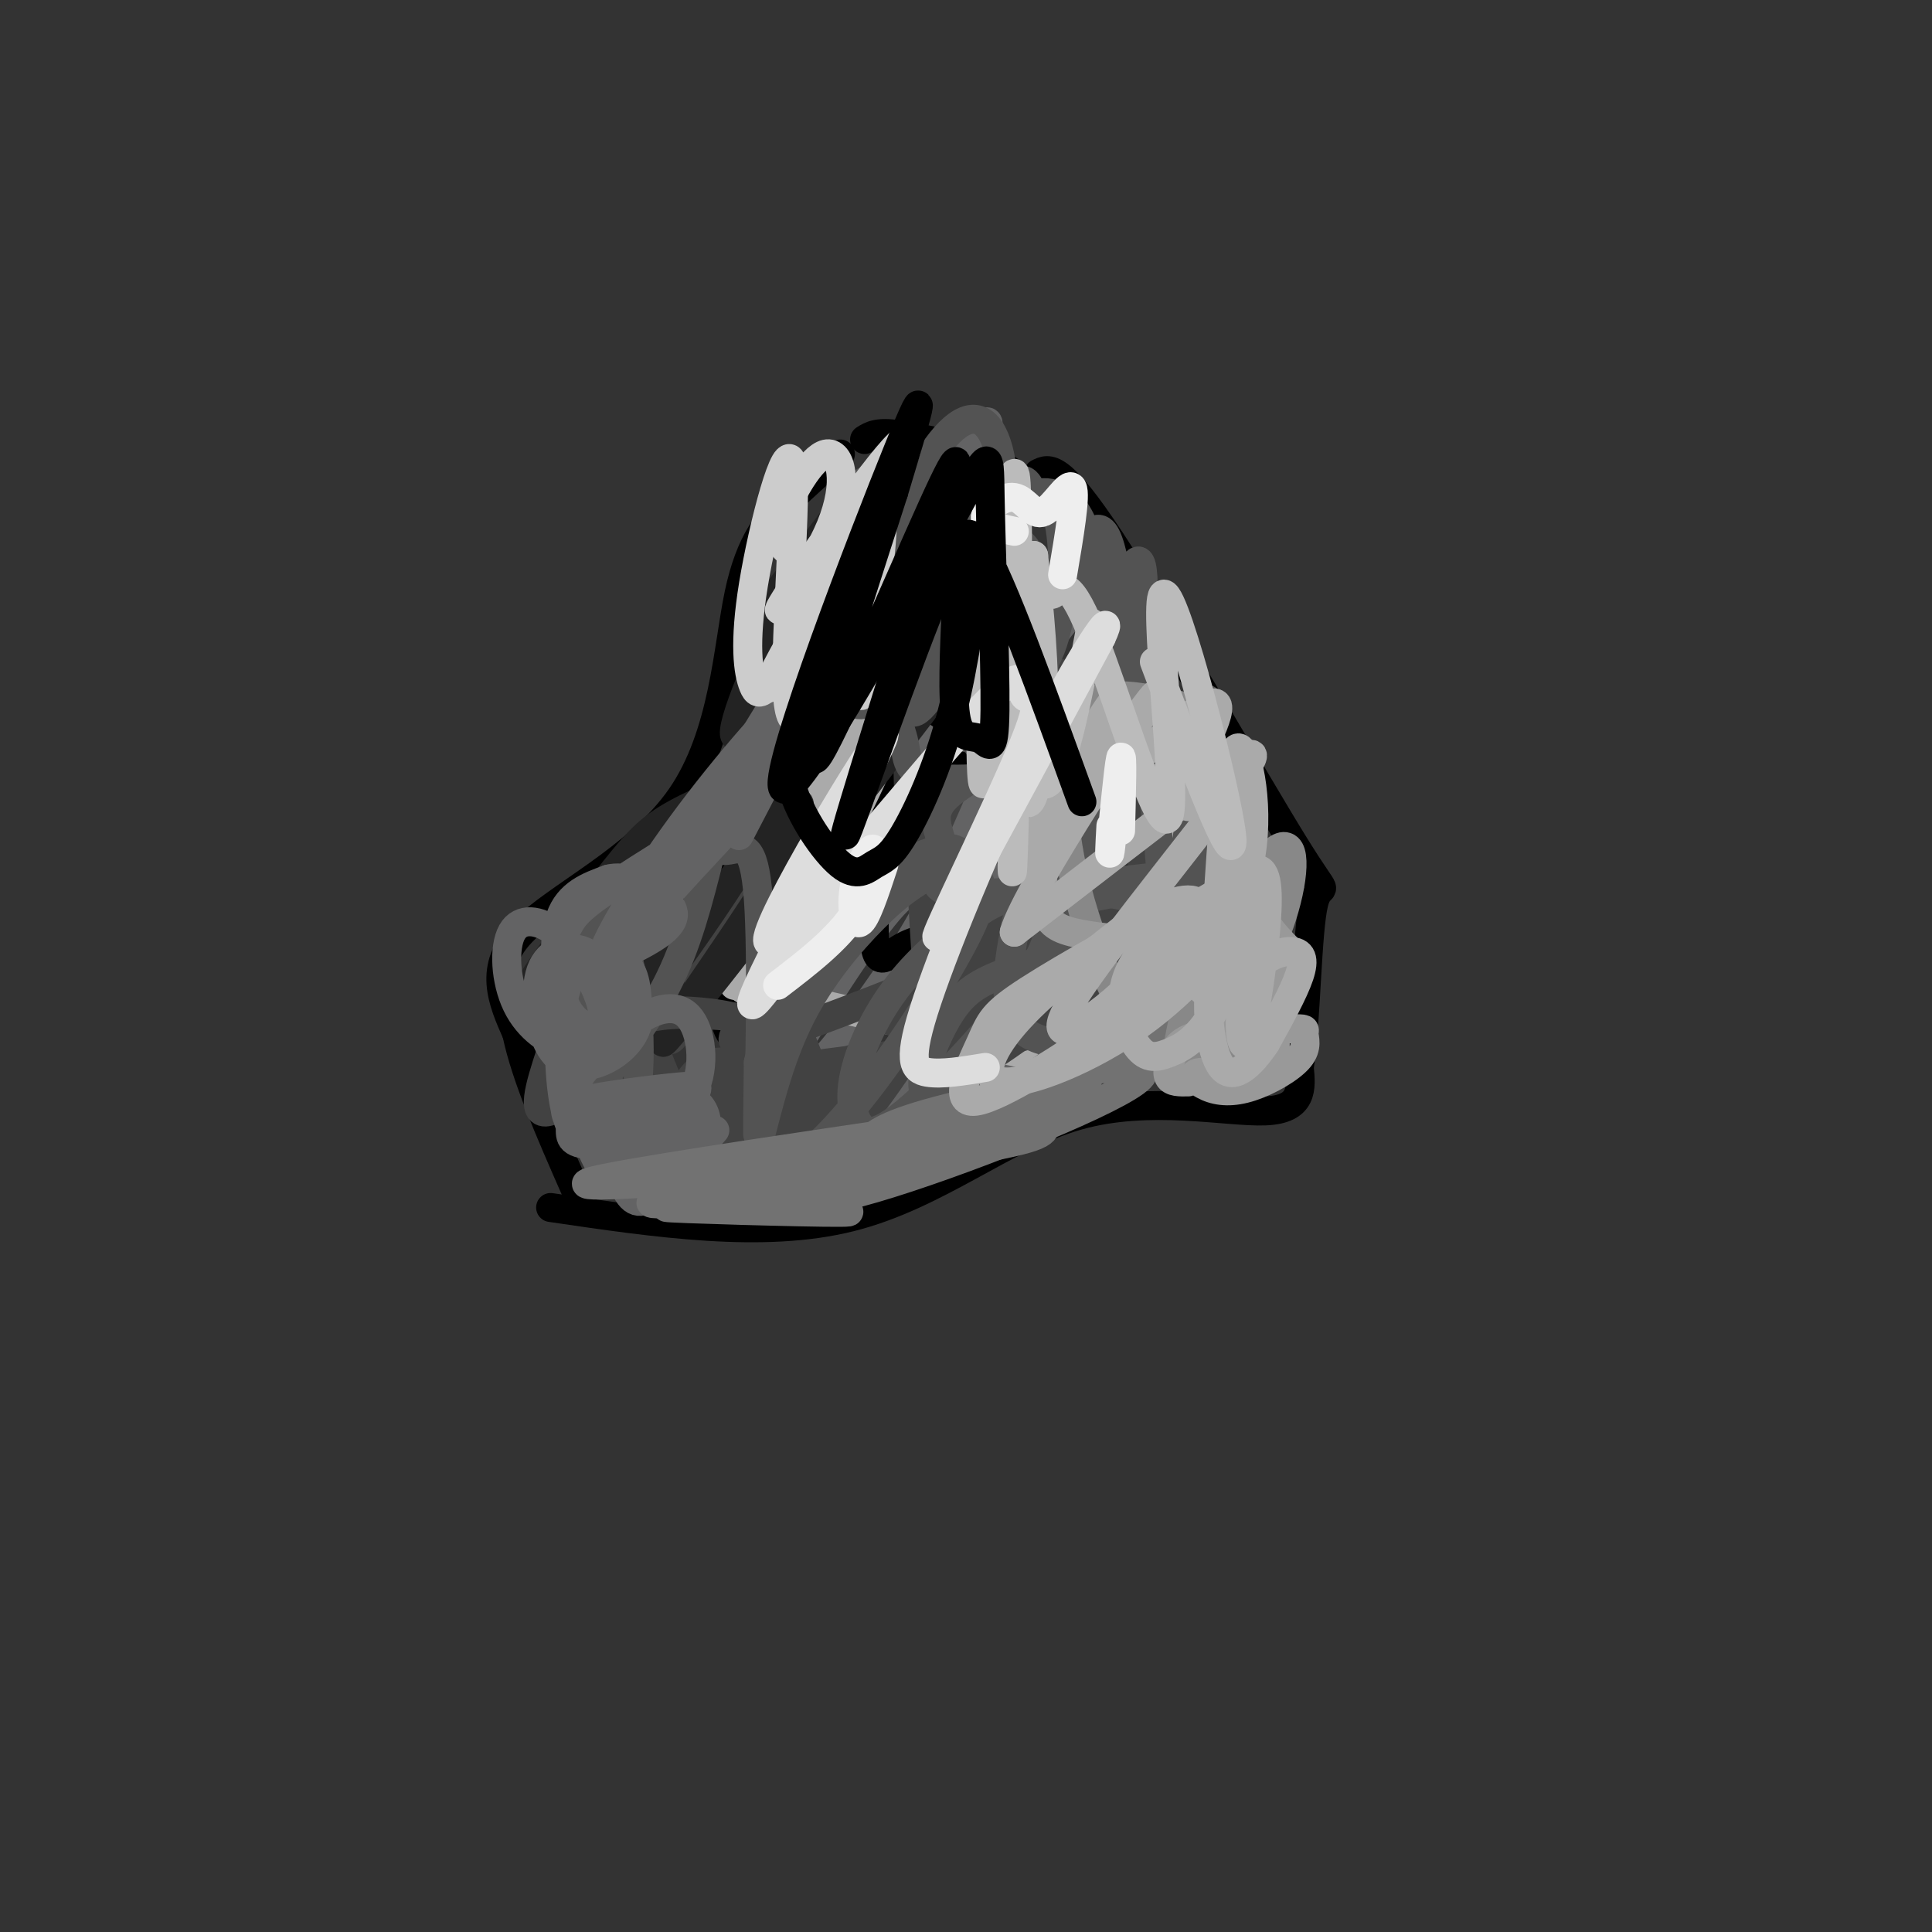 <svg viewBox='0 0 400 400' version='1.1' xmlns='http://www.w3.org/2000/svg' xmlns:xlink='http://www.w3.org/1999/xlink'><rect x="0" y="0" width="400" height="400" fill="#333333" stroke="none"/><g fill='none' stroke='rgb(0,0,0)' stroke-width='6' stroke-linecap='round' stroke-linejoin='round'><path d='M218,106c-3.833,-4.167 -7.667,-8.333 -13,-11c-5.333,-2.667 -12.167,-3.833 -19,-5'/><path d='M186,90c-4.333,-0.667 -5.667,0.167 -7,1'/><path d='M174,94c-3.619,3.158 -7.238,6.316 -11,10c-3.762,3.684 -7.668,7.895 -10,19c-2.332,11.105 -3.089,29.105 -12,42c-8.911,12.895 -25.974,20.684 -33,28c-7.026,7.316 -4.013,14.158 -1,21'/><path d='M107,214c1.833,8.833 6.917,20.417 12,32'/><path d='M114,250c22.006,3.244 44.012,6.488 62,2c17.988,-4.488 31.958,-16.708 47,-21c15.042,-4.292 31.155,-0.655 39,-1c7.845,-0.345 7.423,-4.673 7,-9'/><path d='M269,221c1.447,-9.325 1.563,-28.139 3,-34c1.437,-5.861 4.195,1.230 -4,-12c-8.195,-13.230 -27.341,-46.780 -38,-63c-10.659,-16.220 -12.829,-15.110 -15,-14'/></g>
<g fill='none' stroke='rgb(66,66,66)' stroke-width='6' stroke-linecap='round' stroke-linejoin='round'><path d='M180,126c0.000,0.000 -7.000,33.000 -7,33'/><path d='M190,124c-25.417,34.333 -50.833,68.667 -60,82c-9.167,13.333 -2.083,5.667 5,-2'/><path d='M130,193c6.436,-4.715 12.871,-9.430 24,-12c11.129,-2.570 26.951,-2.995 35,-3c8.049,-0.005 8.324,0.409 13,5c4.676,4.591 13.751,13.360 16,17c2.249,3.640 -2.330,2.149 -6,0c-3.670,-2.149 -6.432,-4.958 -8,-9c-1.568,-4.042 -1.944,-9.316 -3,-14c-1.056,-4.684 -2.793,-8.778 1,-13c3.793,-4.222 13.116,-8.570 14,-12c0.884,-3.430 -6.670,-5.940 -19,-7c-12.330,-1.060 -29.435,-0.670 -31,-2c-1.565,-1.330 12.410,-4.380 26,-5c13.590,-0.620 26.795,1.190 40,3'/></g>
<g fill='none' stroke='rgb(99,99,100)' stroke-width='6' stroke-linecap='round' stroke-linejoin='round'><path d='M159,235c28.376,-8.847 56.752,-17.695 67,-24c10.248,-6.305 2.367,-10.068 -2,-14c-4.367,-3.932 -5.221,-8.033 -7,-11c-1.779,-2.967 -4.482,-4.801 -9,-5c-4.518,-0.199 -10.852,1.238 -15,2c-4.148,0.762 -6.109,0.848 -14,12c-7.891,11.152 -21.713,33.371 -20,35c1.713,1.629 18.961,-17.331 31,-38c12.039,-20.669 18.868,-43.048 25,-55c6.132,-11.952 11.566,-13.476 17,-15'/><path d='M199,188c-3.261,-5.464 -6.522,-10.928 -8,-20c-1.478,-9.072 -1.175,-21.751 2,-37c3.175,-15.249 9.220,-33.069 11,-40c1.780,-6.931 -0.705,-2.973 -4,3c-3.295,5.973 -7.399,13.962 -3,25c4.399,11.038 17.300,25.126 24,32c6.700,6.874 7.200,6.536 9,6c1.800,-0.536 4.900,-1.268 8,-2'/></g>
<g fill='none' stroke='rgb(0,0,0)' stroke-width='6' stroke-linecap='round' stroke-linejoin='round'><path d='M152,215c-1.742,-2.087 -3.483,-4.173 1,-18c4.483,-13.827 15.192,-39.393 17,-42c1.808,-2.607 -5.283,17.746 -13,32c-7.717,14.254 -16.060,22.410 -19,23c-2.940,0.590 -0.477,-6.386 3,-13c3.477,-6.614 7.966,-12.868 12,-18c4.034,-5.132 7.611,-9.143 13,-16c5.389,-6.857 12.589,-16.560 15,-10c2.411,6.560 0.034,29.381 0,39c-0.034,9.619 2.276,6.034 6,4c3.724,-2.034 8.862,-2.517 14,-3'/><path d='M240,151c0.000,0.000 -34.000,-6.000 -34,-6'/><path d='M175,121c-3.932,2.347 -7.865,4.694 0,12c7.865,7.306 27.527,19.571 33,25c5.473,5.429 -3.244,4.022 -7,3c-3.756,-1.022 -2.550,-1.660 -3,-3c-0.450,-1.340 -2.557,-3.383 2,-5c4.557,-1.617 15.779,-2.809 27,-4'/></g>
<g fill='none' stroke='rgb(170,170,170)' stroke-width='6' stroke-linecap='round' stroke-linejoin='round'><path d='M165,147c-2.833,5.417 -5.667,10.833 -7,16c-1.333,5.167 -1.167,10.083 -1,15'/><path d='M181,150c-20.009,31.288 -40.017,62.576 -34,52c6.017,-10.576 38.060,-63.016 42,-64c3.940,-0.984 -20.222,49.489 -30,63c-9.778,13.511 -5.171,-9.939 -3,-22c2.171,-12.061 1.906,-12.732 3,-14c1.094,-1.268 3.547,-3.134 6,-5'/><path d='M152,204c13.656,2.922 27.311,5.844 43,10c15.689,4.156 33.410,9.545 41,0c7.590,-9.545 5.049,-34.025 6,-43c0.951,-8.975 5.396,-2.445 -2,-4c-7.396,-1.555 -26.631,-11.196 -35,-15c-8.369,-3.804 -5.872,-1.772 -3,-5c2.872,-3.228 6.119,-11.715 3,-16c-3.119,-4.285 -12.606,-4.367 -15,-4c-2.394,0.367 2.303,1.184 7,2'/><path d='M197,129c1.167,1.167 0.583,3.083 0,5'/></g>
<g fill='none' stroke='rgb(66,66,66)' stroke-width='6' stroke-linecap='round' stroke-linejoin='round'><path d='M179,185c-1.286,-1.928 -2.572,-3.856 -5,-7c-2.428,-3.144 -5.997,-7.505 -13,1c-7.003,8.505 -17.439,29.874 -21,35c-3.561,5.126 -0.247,-5.991 7,-17c7.247,-11.009 18.427,-21.910 18,-20c-0.427,1.910 -12.461,16.630 -24,29c-11.539,12.370 -22.583,22.392 -27,24c-4.417,1.608 -2.209,-5.196 0,-12'/><path d='M137,204c-2.181,1.004 -4.361,2.008 -3,8c1.361,5.992 6.264,16.971 9,22c2.736,5.029 3.303,4.107 5,4c1.697,-0.107 4.522,0.599 11,0c6.478,-0.599 16.609,-2.504 9,-6c-7.609,-3.496 -32.958,-8.585 -42,-9c-9.042,-0.415 -1.777,3.843 4,8c5.777,4.157 10.068,8.212 16,10c5.932,1.788 13.507,1.308 19,0c5.493,-1.308 8.905,-3.443 16,-13c7.095,-9.557 17.872,-26.534 23,-34c5.128,-7.466 4.608,-5.419 8,-5c3.392,0.419 10.696,-0.791 18,-2'/><path d='M230,187c2.973,-1.177 1.405,-3.120 8,0c6.595,3.120 21.354,11.303 22,11c0.646,-0.303 -12.822,-9.092 -24,-1c-11.178,8.092 -20.065,33.065 -19,33c1.065,-0.065 12.081,-25.166 17,-41c4.919,-15.834 3.741,-22.399 2,-27c-1.741,-4.601 -4.046,-7.239 -10,-7c-5.954,0.239 -15.558,3.354 -21,1c-5.442,-2.354 -6.721,-10.177 -8,-18'/><path d='M197,138c-1.702,-5.083 -1.958,-8.792 -2,-11c-0.042,-2.208 0.131,-2.917 7,-4c6.869,-1.083 20.435,-2.542 34,-4'/></g>
<g fill='none' stroke='rgb(35,35,35)' stroke-width='6' stroke-linecap='round' stroke-linejoin='round'><path d='M176,103c-10.718,13.949 -21.436,27.898 -18,24c3.436,-3.898 21.026,-25.642 21,-21c-0.026,4.642 -17.668,35.669 -24,44c-6.332,8.331 -1.355,-6.033 4,-17c5.355,-10.967 11.087,-18.535 14,-22c2.913,-3.465 3.008,-2.826 5,-2c1.992,0.826 5.883,1.838 -1,16c-6.883,14.162 -24.538,41.475 -34,58c-9.462,16.525 -10.731,22.263 -12,28'/><path d='M131,211c-2.181,5.277 -1.634,4.468 0,4c1.634,-0.468 4.357,-0.595 6,-1c1.643,-0.405 2.208,-1.088 2,-6c-0.208,-4.912 -1.190,-14.053 -2,-19c-0.810,-4.947 -1.449,-5.699 -8,0c-6.551,5.699 -19.016,17.848 -20,17c-0.984,-0.848 9.511,-14.694 16,-23c6.489,-8.306 8.970,-11.072 14,-14c5.030,-2.928 12.607,-6.017 17,-6c4.393,0.017 5.600,3.138 -3,17c-8.600,13.862 -27.008,38.463 -25,35c2.008,-3.463 24.431,-34.989 33,-45c8.569,-10.011 3.285,1.495 -2,13'/><path d='M159,183c-8.167,13.287 -27.584,40.005 -20,31c7.584,-9.005 42.169,-53.734 56,-72c13.831,-18.266 6.908,-10.068 -1,-9c-7.908,1.068 -16.800,-4.992 -21,-10c-4.200,-5.008 -3.708,-8.964 -1,-13c2.708,-4.036 7.631,-8.153 13,-5c5.369,3.153 11.185,13.577 17,24'/><path d='M202,129c2.833,4.000 1.417,2.000 0,0'/><path d='M211,148c5.500,4.417 11.000,8.833 17,11c6.000,2.167 12.500,2.083 19,2'/></g>
<g fill='none' stroke='rgb(66,66,66)' stroke-width='6' stroke-linecap='round' stroke-linejoin='round'><path d='M182,221c-3.212,3.059 -6.424,6.117 -12,9c-5.576,2.883 -13.517,5.590 -12,3c1.517,-2.590 12.490,-10.475 17,-13c4.510,-2.525 2.556,0.312 2,2c-0.556,1.688 0.287,2.227 -6,5c-6.287,2.773 -19.705,7.779 -26,8c-6.295,0.221 -5.467,-4.342 -4,-8c1.467,-3.658 3.575,-6.410 7,-7c3.425,-0.590 8.168,0.981 9,4c0.832,3.019 -2.247,7.487 -4,10c-1.753,2.513 -2.179,3.072 -6,4c-3.821,0.928 -11.035,2.226 -15,1c-3.965,-1.226 -4.679,-4.976 -5,-9c-0.321,-4.024 -0.249,-8.321 0,-12c0.249,-3.679 0.675,-6.739 5,-8c4.325,-1.261 12.549,-0.724 17,0c4.451,0.724 5.129,1.635 5,5c-0.129,3.365 -1.064,9.182 -2,15'/><path d='M152,230c-0.640,3.123 -1.238,3.431 -5,4c-3.762,0.569 -10.686,1.400 -15,-2c-4.314,-3.400 -6.019,-11.032 -6,-15c0.019,-3.968 1.761,-4.274 4,-5c2.239,-0.726 4.976,-1.874 11,-2c6.024,-0.126 15.336,0.769 20,2c4.664,1.231 4.682,2.797 6,6c1.318,3.203 3.938,8.042 2,11c-1.938,2.958 -8.433,4.036 -11,5c-2.567,0.964 -1.206,1.816 -6,0c-4.794,-1.816 -15.743,-6.299 -3,-10c12.743,-3.701 49.179,-6.621 61,-9c11.821,-2.379 -0.971,-4.217 -10,-5c-9.029,-0.783 -14.294,-0.509 -16,0c-1.706,0.509 0.147,1.255 2,2'/><path d='M186,212c3.368,0.732 10.789,1.560 21,-2c10.211,-3.560 23.214,-11.510 20,-8c-3.214,3.510 -22.643,18.479 -31,22c-8.357,3.521 -5.640,-4.404 10,-16c15.640,-11.596 44.202,-26.861 34,-24c-10.202,2.861 -59.170,23.847 -78,30c-18.830,6.153 -7.523,-2.528 1,-12c8.523,-9.472 14.261,-19.736 20,-30'/><path d='M183,172c4.571,-7.369 6.000,-10.792 7,-1c1.000,9.792 1.571,32.798 3,38c1.429,5.202 3.714,-7.399 6,-20'/></g>
<g fill='none' stroke='rgb(83,83,83)' stroke-width='6' stroke-linecap='round' stroke-linejoin='round'><path d='M147,177c-2.343,9.336 -4.687,18.672 -9,27c-4.313,8.328 -10.597,15.647 -14,21c-3.403,5.353 -3.925,8.739 -4,-1c-0.075,-9.739 0.296,-32.604 3,-37c2.704,-4.396 7.740,9.677 9,23c1.260,13.323 -1.258,25.898 -3,30c-1.742,4.102 -2.709,-0.267 -3,-10c-0.291,-9.733 0.095,-24.828 2,-34c1.905,-9.172 5.330,-12.419 8,-15c2.670,-2.581 4.586,-4.495 7,-5c2.414,-0.505 5.328,0.401 8,0c2.672,-0.401 5.104,-2.108 6,10c0.896,12.108 0.256,38.031 0,46c-0.256,7.969 -0.128,-2.015 0,-12'/><path d='M157,220c1.131,-5.233 3.957,-12.316 8,-19c4.043,-6.684 9.302,-12.969 14,-17c4.698,-4.031 8.836,-5.809 12,-7c3.164,-1.191 5.354,-1.797 7,-1c1.646,0.797 2.749,2.996 4,5c1.251,2.004 2.651,3.814 -2,13c-4.651,9.186 -15.352,25.749 -24,36c-8.648,10.251 -15.243,14.190 -18,14c-2.757,-0.190 -1.675,-4.511 0,-11c1.675,-6.489 3.943,-15.147 8,-23c4.057,-7.853 9.902,-14.900 15,-20c5.098,-5.100 9.447,-8.252 16,-11c6.553,-2.748 15.309,-5.090 19,-4c3.691,1.090 2.318,5.614 2,10c-0.318,4.386 0.419,8.634 -5,17c-5.419,8.366 -16.994,20.850 -24,27c-7.006,6.150 -9.442,5.967 -11,4c-1.558,-1.967 -2.237,-5.717 -1,-11c1.237,-5.283 4.390,-12.098 9,-18c4.610,-5.902 10.677,-10.891 15,-14c4.323,-3.109 6.901,-4.339 13,-5c6.099,-0.661 15.719,-0.755 20,1c4.281,1.755 3.223,5.359 2,9c-1.223,3.641 -2.612,7.321 -4,11'/><path d='M232,206c-4.891,6.025 -15.120,15.589 -23,20c-7.880,4.411 -13.411,3.669 -16,2c-2.589,-1.669 -2.236,-4.266 -1,-8c1.236,-3.734 3.357,-8.607 6,-12c2.643,-3.393 5.810,-5.307 14,-8c8.190,-2.693 21.403,-6.167 29,-7c7.597,-0.833 9.578,0.974 11,3c1.422,2.026 2.287,4.270 -2,8c-4.287,3.730 -13.724,8.947 -22,11c-8.276,2.053 -15.389,0.941 -18,-4c-2.611,-4.941 -0.718,-13.711 0,-18c0.718,-4.289 0.262,-4.095 10,-6c9.738,-1.905 29.672,-5.908 26,-6c-3.672,-0.092 -30.948,3.727 -43,4c-12.052,0.273 -8.880,-2.999 -8,-6c0.880,-3.001 -0.532,-5.731 -1,-8c-0.468,-2.269 0.009,-4.077 2,-6c1.991,-1.923 5.495,-3.962 9,-6'/><path d='M205,159c5.674,-2.022 15.358,-4.078 19,-4c3.642,0.078 1.240,2.291 -6,4c-7.240,1.709 -19.319,2.915 -25,2c-5.681,-0.915 -4.965,-3.952 -6,-8c-1.035,-4.048 -3.820,-9.106 -2,-17c1.820,-7.894 8.244,-18.624 14,-23c5.756,-4.376 10.843,-2.400 13,0c2.157,2.400 1.383,5.223 1,8c-0.383,2.777 -0.377,5.507 -5,10c-4.623,4.493 -13.876,10.748 -19,13c-5.124,2.252 -6.120,0.501 -8,1c-1.880,0.499 -4.645,3.249 -6,-4c-1.355,-7.249 -1.300,-24.498 0,-33c1.300,-8.502 3.843,-8.257 8,-10c4.157,-1.743 9.926,-5.475 13,-3c3.074,2.475 3.453,11.158 3,16c-0.453,4.842 -1.737,5.842 -5,9c-3.263,3.158 -8.504,8.474 -11,9c-2.496,0.526 -2.248,-3.737 -2,-8'/><path d='M181,121c1.751,-6.756 7.130,-19.647 12,-27c4.870,-7.353 9.231,-9.169 12,-5c2.769,4.169 3.946,14.321 1,26c-2.946,11.679 -10.016,24.884 -14,30c-3.984,5.116 -4.882,2.145 -1,-8c3.882,-10.145 12.544,-27.462 17,-34c4.456,-6.538 4.708,-2.297 6,-1c1.292,1.297 3.626,-0.351 5,5c1.374,5.351 1.787,17.702 -1,26c-2.787,8.298 -8.775,12.544 -13,16c-4.225,3.456 -6.687,6.121 -7,0c-0.313,-6.121 1.522,-21.027 4,-30c2.478,-8.973 5.598,-12.012 8,-14c2.402,-1.988 4.087,-2.925 6,-3c1.913,-0.075 4.053,0.710 6,3c1.947,2.290 3.699,6.083 4,14c0.301,7.917 -0.850,19.959 -2,32'/><path d='M224,151c-2.069,9.198 -6.241,16.194 -8,13c-1.759,-3.194 -1.103,-16.578 0,-25c1.103,-8.422 2.655,-11.881 5,-18c2.345,-6.119 5.484,-14.898 8,-10c2.516,4.898 4.410,23.473 3,38c-1.410,14.527 -6.124,25.006 -6,16c0.124,-9.006 5.085,-37.496 8,-46c2.915,-8.504 3.785,2.980 1,21c-2.785,18.020 -9.224,42.577 -10,43c-0.776,0.423 4.112,-23.289 9,-47'/><path d='M234,136c2.920,3.666 5.721,36.333 7,52c1.279,15.667 1.036,14.336 3,-1c1.964,-15.336 6.135,-44.678 6,-42c-0.135,2.678 -4.575,37.375 -4,41c0.575,3.625 6.164,-23.821 8,-23c1.836,0.821 -0.082,29.911 -2,59'/></g>
<g fill='none' stroke='rgb(99,99,100)' stroke-width='6' stroke-linecap='round' stroke-linejoin='round'><path d='M148,234c-3.975,4.580 -7.950,9.159 -11,12c-3.050,2.841 -5.173,3.942 -7,1c-1.827,-2.942 -3.356,-9.928 -2,-14c1.356,-4.072 5.596,-5.229 9,-5c3.404,0.229 5.972,1.845 6,4c0.028,2.155 -2.482,4.848 -5,6c-2.518,1.152 -5.042,0.762 -7,1c-1.958,0.238 -3.351,1.102 -5,0c-1.649,-1.102 -3.555,-4.170 -2,-7c1.555,-2.830 6.572,-5.421 11,-6c4.428,-0.579 8.268,0.853 10,3c1.732,2.147 1.356,5.009 1,7c-0.356,1.991 -0.693,3.111 -4,4c-3.307,0.889 -9.583,1.547 -13,2c-3.417,0.453 -3.976,0.701 -5,-1c-1.024,-1.701 -2.512,-5.350 -4,-9'/><path d='M120,232c-1.858,-2.110 -4.503,-2.884 0,-4c4.503,-1.116 16.155,-2.573 21,-3c4.845,-0.427 2.882,0.177 3,2c0.118,1.823 2.318,4.865 -2,7c-4.318,2.135 -15.155,3.365 -20,3c-4.845,-0.365 -3.700,-2.323 -4,-4c-0.300,-1.677 -2.047,-3.073 0,-7c2.047,-3.927 7.888,-10.384 13,-14c5.112,-3.616 9.497,-4.391 12,-1c2.503,3.391 3.126,10.946 0,16c-3.126,5.054 -10.000,7.605 -15,9c-5.000,1.395 -8.124,1.633 -10,-3c-1.876,-4.633 -2.503,-14.139 -2,-21c0.503,-6.861 2.135,-11.078 5,-13c2.865,-1.922 6.961,-1.549 9,1c2.039,2.549 2.019,7.275 2,12'/><path d='M132,212c-0.960,3.616 -4.359,6.655 -8,8c-3.641,1.345 -7.522,0.996 -10,-3c-2.478,-3.996 -3.553,-11.640 -2,-16c1.553,-4.360 5.734,-5.436 9,-4c3.266,1.436 5.618,5.386 7,9c1.382,3.614 1.794,6.894 0,9c-1.794,2.106 -5.795,3.039 -10,2c-4.205,-1.039 -8.613,-4.050 -11,-9c-2.387,-4.950 -2.754,-11.841 -1,-15c1.754,-3.159 5.629,-2.588 9,0c3.371,2.588 6.237,7.194 8,11c1.763,3.806 2.421,6.814 1,8c-1.421,1.186 -4.921,0.550 -7,-4c-2.079,-4.550 -2.737,-13.014 -1,-18c1.737,-4.986 5.868,-6.493 10,-8'/><path d='M126,182c3.429,-0.884 7.000,0.906 10,3c3.000,2.094 5.429,4.493 1,8c-4.429,3.507 -15.716,8.122 -20,8c-4.284,-0.122 -1.564,-4.980 0,-8c1.564,-3.020 1.972,-4.202 9,-9c7.028,-4.798 20.677,-13.213 25,-15c4.323,-1.787 -0.679,3.053 -8,11c-7.321,7.947 -16.962,19.002 -18,18c-1.038,-1.002 6.526,-14.063 16,-27c9.474,-12.937 20.858,-25.752 26,-30c5.142,-4.248 4.040,0.072 -2,9c-6.040,8.928 -17.020,22.464 -28,36'/><path d='M137,186c3.286,-7.655 25.500,-44.792 34,-57c8.500,-12.208 3.286,0.512 -2,12c-5.286,11.488 -10.643,21.744 -16,32'/></g>
<g fill='none' stroke='rgb(114,114,114)' stroke-width='6' stroke-linecap='round' stroke-linejoin='round'><path d='M149,244c-17.689,1.175 -35.379,2.349 -24,0c11.379,-2.349 51.826,-8.223 57,-9c5.174,-0.777 -24.926,3.543 -35,7c-10.074,3.457 -0.123,6.050 20,2c20.123,-4.050 50.418,-14.744 55,-18c4.582,-3.256 -16.548,0.927 -28,4c-11.452,3.073 -13.226,5.037 -15,7'/><path d='M179,237c-6.093,2.777 -13.825,6.218 -16,9c-2.175,2.782 1.206,4.905 18,0c16.794,-4.905 46.999,-16.838 54,-22c7.001,-5.162 -9.204,-3.552 -27,2c-17.796,5.552 -37.182,15.045 -45,20c-7.818,4.955 -4.066,5.373 10,0c14.066,-5.373 38.448,-16.535 39,-18c0.552,-1.465 -22.724,6.768 -46,15'/><path d='M166,243c-11.365,3.326 -16.777,4.140 -11,5c5.777,0.860 22.744,1.767 17,2c-5.744,0.233 -34.200,-0.206 -34,0c0.200,0.206 29.057,1.059 36,1c6.943,-0.059 -8.029,-1.029 -23,-2'/><path d='M151,249c-9.893,0.005 -23.127,1.017 -12,-1c11.127,-2.017 46.614,-7.064 63,-10c16.386,-2.936 13.673,-3.762 15,-6c1.327,-2.238 6.696,-5.889 8,-8c1.304,-2.111 -1.457,-2.684 -7,-1c-5.543,1.684 -13.870,5.624 -16,7c-2.130,1.376 1.935,0.188 6,-1'/><path d='M208,229c8.743,-3.906 27.601,-13.171 39,-18c11.399,-4.829 15.338,-5.223 5,-1c-10.338,4.223 -34.954,13.064 -36,14c-1.046,0.936 21.477,-6.032 44,-13'/></g>
<g fill='none' stroke='rgb(136,136,136)' stroke-width='6' stroke-linecap='round' stroke-linejoin='round'><path d='M259,187c1.109,7.792 2.218,15.583 1,23c-1.218,7.417 -4.762,14.459 -6,10c-1.238,-4.459 -0.171,-20.418 3,-31c3.171,-10.582 8.444,-15.788 10,-13c1.556,2.788 -0.605,13.570 -5,22c-4.395,8.430 -11.024,14.506 -14,16c-2.976,1.494 -2.298,-1.596 -2,-5c0.298,-3.404 0.218,-7.122 4,-14c3.782,-6.878 11.426,-16.916 15,-18c3.574,-1.084 3.078,6.785 -2,18c-5.078,11.215 -14.736,25.776 -18,27c-3.264,1.224 -0.132,-10.888 3,-23'/><path d='M248,199c1.273,-6.063 2.956,-9.721 6,-14c3.044,-4.279 7.450,-9.178 9,-8c1.550,1.178 0.243,8.435 -5,15c-5.243,6.565 -14.421,12.439 -19,16c-4.579,3.561 -4.557,4.810 -7,0c-2.443,-4.810 -7.350,-15.680 -10,-28c-2.650,-12.320 -3.043,-26.092 1,-32c4.043,-5.908 12.521,-3.954 21,-2'/></g>
<g fill='none' stroke='rgb(153,153,153)' stroke-width='6' stroke-linecap='round' stroke-linejoin='round'><path d='M246,224c-1.724,0.031 -3.448,0.061 -4,-1c-0.552,-1.061 0.066,-3.214 1,-5c0.934,-1.786 2.182,-3.207 7,-4c4.818,-0.793 13.207,-0.959 17,-1c3.793,-0.041 2.992,0.042 3,1c0.008,0.958 0.827,2.791 -1,5c-1.827,2.209 -6.300,4.793 -10,6c-3.700,1.207 -6.627,1.036 -9,0c-2.373,-1.036 -4.193,-2.938 -1,-3c3.193,-0.062 11.398,1.714 14,-2c2.602,-3.714 -0.399,-12.918 -1,-17c-0.601,-4.082 1.200,-3.041 3,-2'/><path d='M265,201c1.588,-0.631 4.058,-1.209 3,-3c-1.058,-1.791 -5.645,-4.795 -8,-11c-2.355,-6.205 -2.480,-15.613 -3,-21c-0.520,-5.387 -1.435,-6.754 -9,-6c-7.565,0.754 -21.778,3.630 -28,5c-6.222,1.370 -4.451,1.233 -4,5c0.451,3.767 -0.417,11.437 0,16c0.417,4.563 2.119,6.018 6,7c3.881,0.982 9.940,1.491 16,2'/></g>
<g fill='none' stroke='rgb(170,170,170)' stroke-width='6' stroke-linecap='round' stroke-linejoin='round'><path d='M257,179c0.000,0.000 -8.000,26.000 -8,26'/><path d='M252,189c1.021,-16.118 2.042,-32.236 4,-34c1.958,-1.764 4.854,10.826 3,22c-1.854,11.174 -8.457,20.932 -11,23c-2.543,2.068 -1.026,-3.555 2,-9c3.026,-5.445 7.559,-10.712 10,-11c2.441,-0.288 2.789,4.404 2,13c-0.789,8.596 -2.714,21.096 -4,23c-1.286,1.904 -1.932,-6.789 0,-12c1.932,-5.211 6.443,-6.942 9,-7c2.557,-0.058 3.159,1.555 2,5c-1.159,3.445 -4.080,8.723 -7,14'/><path d='M262,216c-2.870,4.281 -6.545,7.984 -9,5c-2.455,-2.984 -3.691,-12.654 -2,-21c1.691,-8.346 6.308,-15.366 7,-13c0.692,2.366 -2.540,14.119 -6,21c-3.460,6.881 -7.148,8.892 -10,10c-2.852,1.108 -4.868,1.315 -7,-2c-2.132,-3.315 -4.378,-10.150 0,-17c4.378,-6.850 15.382,-13.715 21,-16c5.618,-2.285 5.851,0.009 2,6c-3.851,5.991 -11.785,15.678 -22,23c-10.215,7.322 -22.712,12.279 -28,12c-5.288,-0.279 -3.368,-5.794 2,-12c5.368,-6.206 14.184,-13.103 23,-20'/><path d='M233,192c7.093,-4.825 13.326,-6.888 15,-5c1.674,1.888 -1.210,7.726 -4,12c-2.790,4.274 -5.485,6.985 -14,13c-8.515,6.015 -22.850,15.334 -28,16c-5.150,0.666 -1.116,-7.321 1,-12c2.116,-4.679 2.314,-6.050 10,-11c7.686,-4.950 22.862,-13.481 29,-16c6.138,-2.519 3.239,0.973 1,4c-2.239,3.027 -3.818,5.590 -7,9c-3.182,3.410 -7.969,7.668 -12,10c-4.031,2.332 -7.307,2.738 0,-8c7.307,-10.738 25.198,-32.622 32,-42c6.802,-9.378 2.515,-6.251 -7,1c-9.515,7.251 -24.257,18.625 -39,30'/><path d='M210,193c2.548,-9.241 28.417,-47.342 29,-49c0.583,-1.658 -24.120,33.128 -27,35c-2.880,1.872 16.063,-29.168 18,-33c1.937,-3.832 -13.132,19.545 -11,22c2.132,2.455 21.466,-16.013 29,-21c7.534,-4.987 3.267,3.506 -1,12'/><path d='M247,159c-0.333,3.333 -0.667,5.667 -1,8'/></g>
<g fill='none' stroke='rgb(187,187,187)' stroke-width='6' stroke-linecap='round' stroke-linejoin='round'><path d='M239,137c8.493,22.567 16.985,45.135 16,36c-0.985,-9.135 -11.449,-49.971 -14,-50c-2.551,-0.029 2.811,40.749 1,46c-1.811,5.251 -10.795,-25.026 -16,-38c-5.205,-12.974 -6.632,-8.647 -8,-8c-1.368,0.647 -2.677,-2.387 -4,4c-1.323,6.387 -2.662,22.193 -4,38'/><path d='M210,165c-0.713,12.585 -0.494,25.047 0,5c0.494,-20.047 1.264,-72.605 0,-72c-1.264,0.605 -4.561,54.372 -6,63c-1.439,8.628 -1.021,-27.881 0,-42c1.021,-14.119 2.645,-5.846 4,8c1.355,13.846 2.442,33.266 4,38c1.558,4.734 3.588,-5.219 4,-16c0.412,-10.781 -0.794,-22.391 -2,-34'/><path d='M214,115c-0.810,2.333 -1.833,25.167 -1,37c0.833,11.833 3.524,12.667 6,7c2.476,-5.667 4.738,-17.833 7,-30'/></g>
<g fill='none' stroke='rgb(204,204,204)' stroke-width='6' stroke-linecap='round' stroke-linejoin='round'><path d='M163,114c-1.276,-1.241 -2.553,-2.482 -1,-7c1.553,-4.518 5.934,-12.314 9,-13c3.066,-0.686 4.816,5.738 1,15c-3.816,9.262 -13.196,21.363 -10,16c3.196,-5.363 18.970,-28.190 24,-33c5.030,-4.810 -0.684,8.397 -9,23c-8.316,14.603 -19.233,30.601 -18,27c1.233,-3.601 14.617,-26.800 28,-50'/><path d='M187,92c0.144,0.252 -13.495,25.884 -21,39c-7.505,13.116 -8.876,13.718 -10,11c-1.124,-2.718 -2.000,-8.755 0,-21c2.000,-12.245 6.876,-30.700 8,-25c1.124,5.700 -1.506,35.553 -1,47c0.506,11.447 4.147,4.487 8,-1c3.853,-5.487 7.919,-9.502 10,-19c2.081,-9.498 2.176,-24.480 1,-20c-1.176,4.480 -3.622,28.423 -4,37c-0.378,8.577 1.311,1.789 3,-5'/><path d='M181,135c2.167,-4.000 6.083,-11.500 10,-19'/></g>
<g fill='none' stroke='rgb(221,221,221)' stroke-width='6' stroke-linecap='round' stroke-linejoin='round'><path d='M174,183c-11.179,16.435 -22.358,32.869 -17,21c5.358,-11.869 27.254,-52.043 26,-52c-1.254,0.043 -25.657,40.303 -24,43c1.657,2.697 29.375,-32.170 42,-46c12.625,-13.830 10.157,-6.625 11,-5c0.843,1.625 4.996,-2.332 0,10c-4.996,12.332 -19.142,40.952 -18,40c1.142,-0.952 17.571,-31.476 34,-62'/><path d='M228,132c3.671,-7.866 -4.150,3.469 -13,21c-8.850,17.531 -18.729,41.258 -23,54c-4.271,12.742 -2.935,14.498 0,15c2.935,0.502 7.467,-0.249 12,-1'/></g>
<g fill='none' stroke='rgb(238,238,238)' stroke-width='6' stroke-linecap='round' stroke-linejoin='round'><path d='M232,172c0.222,-8.422 0.444,-16.844 0,-15c-0.444,1.844 -1.556,13.956 -2,18c-0.444,4.044 -0.222,0.022 0,-4'/><path d='M210,110c-3.085,-0.656 -6.169,-1.311 -6,-3c0.169,-1.689 3.592,-4.411 6,-4c2.408,0.411 3.802,3.957 6,3c2.198,-0.957 5.199,-6.416 6,-5c0.801,1.416 -0.600,9.708 -2,18'/><path d='M183,179c-1.872,5.686 -3.745,11.372 -5,12c-1.255,0.628 -1.893,-3.801 -1,-8c0.893,-4.199 3.317,-8.169 4,-7c0.683,1.169 -0.376,7.477 -4,13c-3.624,5.523 -9.812,10.262 -16,15'/></g>
<g fill='none' stroke='rgb(0,0,0)' stroke-width='6' stroke-linecap='round' stroke-linejoin='round'><path d='M166,149c-1.795,4.116 -3.591,8.233 -2,14c1.591,5.767 6.567,13.186 10,16c3.433,2.814 5.323,1.023 7,0c1.677,-1.023 3.141,-1.279 6,-6c2.859,-4.721 7.113,-13.906 10,-25c2.887,-11.094 4.408,-24.098 5,-29c0.592,-4.902 0.254,-1.702 0,-4c-0.254,-2.298 -0.424,-10.092 -7,5c-6.576,15.092 -19.558,53.072 -20,53c-0.442,-0.072 11.655,-38.194 18,-59c6.345,-20.806 6.939,-24.294 0,-9c-6.939,15.294 -21.411,49.370 -24,52c-2.589,2.630 6.706,-26.185 16,-55'/><path d='M185,102c4.653,-15.556 8.286,-26.948 1,-9c-7.286,17.948 -25.489,65.234 -24,70c1.489,4.766 22.671,-32.989 33,-52c10.329,-19.011 9.804,-19.277 10,-8c0.196,11.277 1.113,34.099 1,44c-0.113,9.901 -1.257,6.882 -3,6c-1.743,-0.882 -4.086,0.372 -5,-4c-0.914,-4.372 -0.400,-14.369 0,-24c0.400,-9.631 0.686,-18.894 5,-12c4.314,6.894 12.657,29.947 21,53'/></g>
</svg>